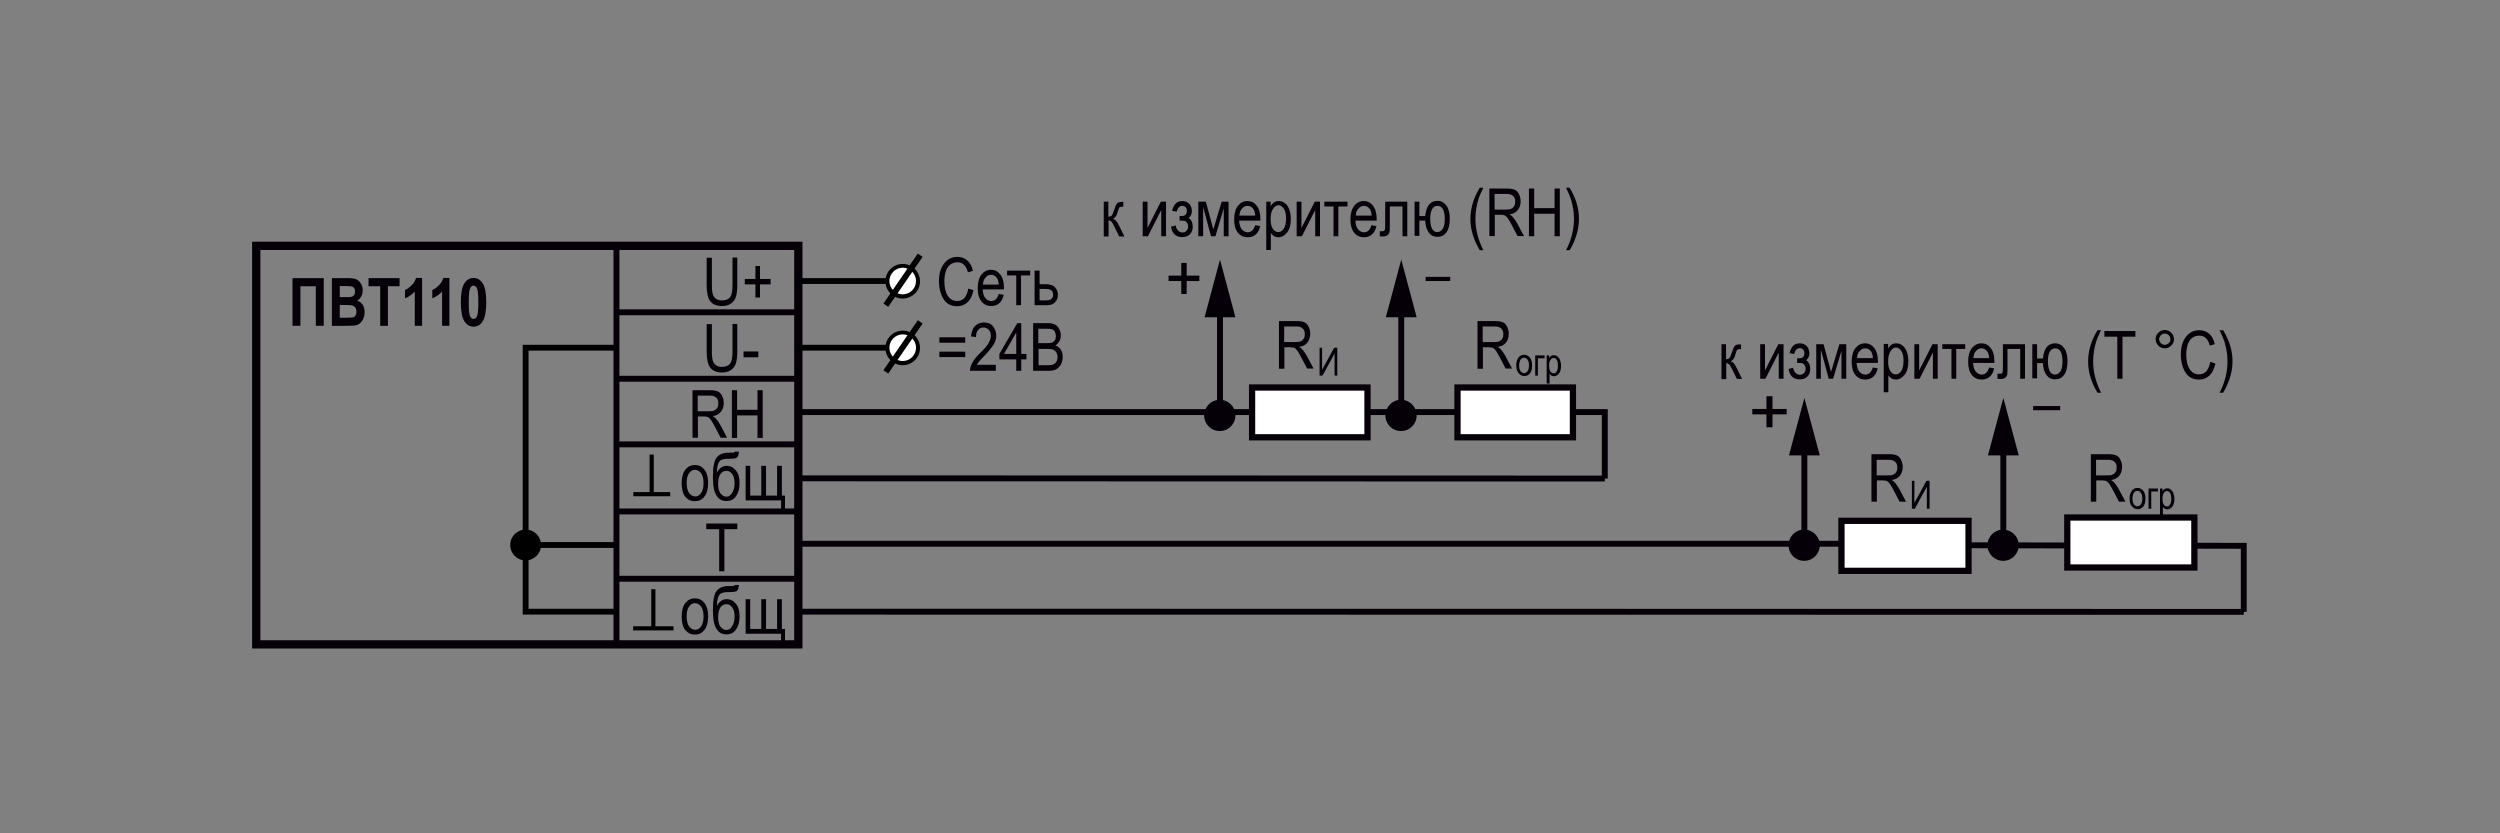 <?xml version="1.0" encoding="utf-8"?>
<!-- Generator: Adobe Illustrator 26.0.2, SVG Export Plug-In . SVG Version: 6.00 Build 0)  -->
<svg version="1.1" id="Слой_1" xmlns="http://www.w3.org/2000/svg" xmlns:xlink="http://www.w3.org/1999/xlink" x="0px" y="0px"
	 width="1200px" height="400px" viewBox="0 0 1200 400" enable-background="new 0 0 1200 400" xml:space="preserve">
<rect x="0" y="0" width="1200" height="400" fill="#808080" stroke="none"/>
<g>
	
		<rect x="123" y="118" fill-rule="evenodd" clip-rule="evenodd" fill="none" stroke="#050008" stroke-width="3.969" stroke-miterlimit="22.926" width="260.2" height="191.3"/>
	<g>
		<path fill="#050008" d="M351.4,123.6h2.5v13.2c0,2.2-0.2,4-0.6,5.5c-0.4,1.4-1.2,2.5-2.4,3.4c-1.1,0.8-2.6,1.2-4.3,1.2
			c-2.5,0-4.3-0.7-5.6-2.2c-1.2-1.5-1.8-4.1-1.8-7.8v-13.2h2.5v13.2c0,2.1,0.2,3.6,0.5,4.5c0.3,0.9,0.9,1.6,1.6,2.1s1.6,0.7,2.7,0.7
			c1.8,0,3.1-0.5,3.9-1.5s1.2-2.9,1.2-5.8V123.6z"/>
		<path fill="#050008" d="M362.6,142.8v-6.3h-5.1v-2.6h5.1v-6.2h2.2v6.2h5.1v2.6h-5.1v6.3H362.6z"/>
	</g>
	<g>
		<path fill="#050008" d="M351.4,155.5h2.5v13.2c0,2.2-0.2,4-0.6,5.5c-0.4,1.4-1.2,2.5-2.4,3.4c-1.1,0.8-2.6,1.2-4.3,1.2
			c-2.5,0-4.3-0.7-5.6-2.2c-1.2-1.5-1.8-4.1-1.8-7.8v-13.2h2.5v13.2c0,2.1,0.2,3.6,0.5,4.5c0.3,0.9,0.9,1.6,1.6,2.1s1.6,0.7,2.7,0.7
			c1.8,0,3.1-0.5,3.9-1.5s1.2-2.9,1.2-5.8V155.5z"/>
		<path fill="#050008" d="M356.9,171.5v-2.8h7.1v2.8H356.9z"/>
	</g>
	<g>
		<path fill="#050008" d="M332.4,210.2v-22.9h8.3c1.7,0,3,0.2,3.9,0.6s1.5,1.1,2,2.1s0.8,2.1,0.8,3.5c0,1.7-0.5,3.1-1.4,4.2
			c-0.9,1.1-2.2,1.8-3.9,2c0.7,0.4,1.2,0.8,1.6,1.3c0.7,0.9,1.4,1.8,2,2.9l3.3,6.2h-3.1l-2.5-4.8c-1-1.9-1.7-3.1-2.2-3.8
			s-1-1.1-1.4-1.3c-0.5-0.2-1.1-0.3-1.9-0.3h-2.9v10.2H332.4z M334.9,197.4h5.3c1.2,0,2.1-0.1,2.7-0.4c0.6-0.3,1.1-0.7,1.4-1.3
			c0.4-0.6,0.5-1.3,0.5-2.1c0-1.2-0.3-2.1-1-2.7c-0.7-0.7-1.7-1-3-1h-5.9V197.4z"/>
		<path fill="#050008" d="M351.3,210.2v-22.9h2.5v9.4h9.8v-9.4h2.5v22.9h-2.5v-10.8h-9.8v10.8H351.3z"/>
	</g>
	
		<line fill-rule="evenodd" clip-rule="evenodd" fill="none" stroke="#050008" stroke-width="2.835" stroke-miterlimit="22.926" x1="295.5" y1="149.9" x2="383.2" y2="149.9"/>
	
		<line fill-rule="evenodd" clip-rule="evenodd" fill="none" stroke="#050008" stroke-width="2.835" stroke-miterlimit="22.926" x1="295.5" y1="181.8" x2="383.2" y2="181.8"/>
	
		<line fill-rule="evenodd" clip-rule="evenodd" fill="none" stroke="#050008" stroke-width="2.835" stroke-miterlimit="22.926" x1="295.5" y1="213.3" x2="383.2" y2="213.3"/>
	
		<line fill-rule="evenodd" clip-rule="evenodd" fill="none" stroke="#050008" stroke-width="2.835" stroke-miterlimit="22.926" x1="295.5" y1="245.5" x2="383.2" y2="245.5"/>
	
		<line fill-rule="evenodd" clip-rule="evenodd" fill="none" stroke="#050008" stroke-width="2.835" stroke-miterlimit="22.926" x1="295.5" y1="277.8" x2="383.2" y2="277.8"/>
	
		<line fill-rule="evenodd" clip-rule="evenodd" fill="none" stroke="#050008" stroke-width="2.835" stroke-miterlimit="22.926" x1="295.9" y1="309.3" x2="295.9" y2="118"/>
	<g>
		<g>
			<path fill="#050008" d="M144.2,156.4h-3.8v-22.9h15v22.9h-3.8v-19h-7.4V156.4z"/>
			<path fill="#050008" d="M159.3,133.5h7.5c2.1,0,3.5,0.2,4.3,0.6c0.8,0.4,1.5,1,2.1,2c0.6,0.9,0.9,2,0.9,3.2c0,1.1-0.2,2.1-0.7,3
				c-0.5,0.9-1.1,1.5-1.9,2c1.1,0.4,2,1.1,2.6,2c0.6,1,0.9,2.1,0.9,3.5c0,1.7-0.4,3.1-1.2,4.2c-0.8,1.2-1.8,1.9-2.8,2.1
				c-0.8,0.2-2.5,0.3-5.3,0.3h-6.4V133.5z M163.1,137.3v5.3h2.5c1.5,0,2.4,0,2.8-0.1c0.6-0.1,1.2-0.4,1.5-0.8c0.4-0.4,0.5-1,0.5-1.8
				c0-0.7-0.1-1.2-0.4-1.6s-0.7-0.7-1.1-0.8c-0.4-0.1-1.6-0.2-3.6-0.2H163.1z M163.1,146.4v6.1h3.5c1.5,0,2.5-0.1,3-0.2
				s0.8-0.5,1.1-1s0.4-1.1,0.4-1.8c0-0.7-0.2-1.4-0.5-1.8s-0.7-0.8-1.3-1c-0.5-0.2-1.6-0.3-3.2-0.3H163.1z"/>
			<path fill="#050008" d="M182.5,156.4v-19h-5.6v-3.9h14.9v3.9h-5.6v19H182.5z"/>
			<path fill="#050008" d="M202.7,156.4h-3.6v-16.5c-1.3,1.5-2.9,2.6-4.7,3.3v-4c1-0.4,2-1.1,3.1-2.2c1.1-1,1.8-2.2,2.2-3.6h2.9
				V156.4z"/>
			<path fill="#050008" d="M215.8,156.4h-3.6v-16.5c-1.3,1.5-2.9,2.6-4.7,3.3v-4c1-0.4,2-1.1,3.1-2.2c1.1-1,1.8-2.2,2.2-3.6h2.9
				V156.4z"/>
			<path fill="#050008" d="M227.3,133.4c1.8,0,3.3,0.9,4.4,2.6c1.1,1.7,1.7,4.8,1.7,9.1c0,4.3-0.6,7.3-1.7,9.1s-2.6,2.6-4.4,2.6
				c-1.8,0-3.3-0.9-4.4-2.6s-1.7-4.8-1.7-9.2c0-4.3,0.6-7.3,1.7-9C224,134.3,225.5,133.4,227.3,133.4z M227.3,137.1
				c-0.7,0-1.3,0.5-1.7,1.4s-0.6,3.2-0.6,6.6s0.2,5.7,0.6,6.6c0.4,0.9,1,1.4,1.7,1.4c0.7,0,1.3-0.5,1.7-1.4c0.4-0.9,0.6-3.1,0.6-6.6
				c0-3.5-0.2-5.7-0.6-6.6S228,137.1,227.3,137.1z"/>
		</g>
	</g>
	
		<line fill-rule="evenodd" clip-rule="evenodd" fill="none" stroke="#050008" stroke-width="2.835" stroke-miterlimit="22.926" x1="383.2" y1="229.6" x2="770.3" y2="229.7"/>
	
		<polyline fill-rule="evenodd" clip-rule="evenodd" fill="none" stroke="#050008" stroke-width="2.835" stroke-miterlimit="22.926" points="
		383.2,197.8 770.3,197.8 770.3,229.7 	"/>
	<g>
		<path fill="#050008" d="M567,141.1v-6.2h-6.1v-2.6h6.1v-6.1h2.6v6.1h6.1v2.6h-6.1v6.2H567z"/>
	</g>
	<g>
		<path fill="#050008" d="M847.9,205.1v-6.2h-6.8v-2.6h6.8v-6.1h2.9v6.1h6.8v2.6h-6.8v6.2H847.9z"/>
	</g>
	<rect x="684.3" y="132.9" fill-rule="evenodd" clip-rule="evenodd" fill="#050008" width="11.8" height="2"/>
	<rect x="975.9" y="194.9" fill-rule="evenodd" clip-rule="evenodd" fill="#050008" width="13" height="2"/>
	<g>
		<g>
			<path fill="#050008" d="M529.7,96.8h2.3v7.2c0.7,0,1.3-0.2,1.6-0.5c0.3-0.3,0.7-1.3,1.3-3c0.4-1.3,0.8-2.2,1.1-2.6
				c0.3-0.4,0.6-0.7,1-0.8c0.4-0.1,1-0.2,1.9-0.2h0.3v2.3l-0.7,0c-0.5,0-0.8,0.1-1.1,0.3c-0.2,0.2-0.4,0.5-0.5,1
				c-0.5,1.7-0.9,2.8-1.2,3.2c-0.3,0.5-0.8,0.9-1.4,1.3c1,0.3,2,1.4,2.9,3.4l2.5,5.1h-2.5l-2.5-5.1c-0.5-1-0.9-1.7-1.3-2.1
				c-0.4-0.3-0.8-0.5-1.3-0.5v7.7h-2.3V96.8z"/>
			<path fill="#050008" d="M548.5,96.8h2.3v12.6l6.4-12.6h2.5v16.6h-2.3v-12.6l-6.4,12.6h-2.5V96.8z"/>
			<path fill="#050008" d="M566.2,105.9v-2.2c1,0,1.6-0.1,2-0.1c0.3-0.1,0.7-0.3,1-0.7c0.3-0.4,0.5-0.9,0.5-1.6
				c0-0.8-0.2-1.4-0.6-1.8c-0.4-0.4-0.9-0.7-1.6-0.7c-1.3,0-2.2,0.9-2.7,2.8l-2.2-0.4c0.7-3.1,2.3-4.7,4.9-4.7
				c1.4,0,2.6,0.5,3.4,1.4s1.2,2.1,1.2,3.5c0,1.3-0.5,2.4-1.6,3.2c1.4,0.9,2,2.3,2,4.2c0,1.5-0.4,2.7-1.3,3.6
				c-0.9,0.9-2.1,1.4-3.7,1.4c-3.1,0-4.9-1.7-5.4-5l2.2-0.6c0.2,1.1,0.6,1.9,1.2,2.5s1.3,0.9,2.1,0.9c0.8,0,1.4-0.3,1.9-0.8
				c0.5-0.5,0.8-1.2,0.8-2.1c0-0.7-0.2-1.2-0.5-1.7c-0.3-0.5-0.7-0.8-1-0.9c-0.4-0.1-0.9-0.2-1.8-0.2L566.2,105.9z"/>
			<path fill="#050008" d="M575.2,96.8h3.6l3.6,13.3l4-13.3h3.3v16.6h-2.3V100l-4,13.4h-2.1l-3.8-14v14h-2.3V96.8z"/>
			<path fill="#050008" d="M602.5,108.1l2.4,0.4c-0.4,1.8-1.1,3.1-2.1,4c-1,0.9-2.3,1.4-3.9,1.4c-1.9,0-3.5-0.7-4.7-2.2
				c-1.2-1.5-1.8-3.6-1.8-6.3c0-2.9,0.6-5,1.8-6.6c1.2-1.5,2.7-2.3,4.6-2.3c1.8,0,3.2,0.7,4.4,2.2c1.2,1.5,1.8,3.6,1.8,6.4l0,0.8
				h-10.2c0.1,1.9,0.5,3.3,1.3,4.2c0.8,0.9,1.7,1.4,2.8,1.4C600.6,111.5,601.8,110.3,602.5,108.1z M594.9,103.5h7.6
				c-0.1-1.4-0.4-2.5-0.9-3.2c-0.7-1-1.7-1.5-2.8-1.5c-1,0-1.9,0.4-2.6,1.3C595.4,100.9,595,102.1,594.9,103.5z"/>
			<path fill="#050008" d="M607.8,119.8v-23h2.1V99c0.5-0.9,1.1-1.5,1.7-1.9c0.6-0.4,1.4-0.6,2.2-0.6c1.1,0,2,0.3,2.9,1
				c0.9,0.6,1.6,1.6,2.1,2.9s0.8,2.9,0.8,4.7c0,2.8-0.6,5-1.8,6.5c-1.2,1.5-2.6,2.3-4.2,2.3c-0.7,0-1.4-0.2-2-0.5
				c-0.6-0.4-1.1-0.9-1.6-1.5v8.1H607.8z M609.9,105.2c0,2.1,0.4,3.7,1.1,4.7s1.6,1.5,2.6,1.5c1,0,1.8-0.5,2.6-1.6
				c0.7-1.1,1.1-2.7,1.1-4.9c0-2.2-0.4-3.8-1.1-4.8c-0.7-1-1.6-1.6-2.6-1.6c-0.9,0-1.8,0.6-2.5,1.7
				C610.2,101.4,609.9,103.1,609.9,105.2z"/>
			<path fill="#050008" d="M622.4,96.8h2.3v12.6l6.4-12.6h2.5v16.6h-2.3v-12.6l-6.4,12.6h-2.5V96.8z"/>
			<path fill="#050008" d="M635.8,96.8h11v2.3h-4.4v14.3h-2.3V99.1h-4.4V96.8z"/>
			<path fill="#050008" d="M658.3,108.1l2.4,0.4c-0.4,1.8-1.1,3.1-2.1,4c-1,0.9-2.3,1.4-3.9,1.4c-1.9,0-3.5-0.7-4.7-2.2
				c-1.2-1.5-1.8-3.6-1.8-6.3c0-2.9,0.6-5,1.8-6.6c1.2-1.5,2.7-2.3,4.6-2.3c1.8,0,3.2,0.7,4.4,2.2c1.2,1.5,1.8,3.6,1.8,6.4l0,0.8
				h-10.2c0.1,1.9,0.5,3.3,1.3,4.2c0.8,0.9,1.7,1.4,2.8,1.4C656.5,111.5,657.7,110.3,658.3,108.1z M650.8,103.5h7.6
				c-0.1-1.4-0.4-2.5-0.9-3.2c-0.7-1-1.7-1.5-2.8-1.5c-1,0-1.9,0.4-2.6,1.3C651.2,100.9,650.8,102.1,650.8,103.5z"/>
			<path fill="#050008" d="M664.8,96.8h10.7v16.6h-2.3V99.1h-6.1v8.3c0,1.9,0,3.2-0.1,3.8c-0.1,0.6-0.4,1.2-0.9,1.6
				c-0.5,0.4-1.1,0.7-2,0.7c-0.5,0-1.1,0-1.8-0.1V111c1.1,0,1.7,0,1.9-0.1c0.2-0.1,0.4-0.2,0.5-0.5s0.2-1.2,0.2-2.7V96.8z"/>
			<path fill="#050008" d="M679,96.8h2.3v6.9h2.8c0.5-4.9,2.4-7.3,5.9-7.3c1.8,0,3.2,0.8,4.3,2.3c1.1,1.5,1.6,3.6,1.6,6.3
				c0,2.8-0.5,5-1.6,6.5c-1.1,1.5-2.5,2.2-4.4,2.2c-1.7,0-3.1-0.7-4.1-2.1c-1-1.4-1.6-3.3-1.7-5.7h-2.8v7.3H679V96.8z M690,98.8
				c-1.1,0-2,0.5-2.6,1.6c-0.6,1.1-0.9,2.5-0.9,4.4c0,2.3,0.3,3.9,0.9,5s1.5,1.6,2.5,1.6c1,0,1.8-0.5,2.5-1.4s1.1-2.5,1.1-4.8
				C693.5,101,692.3,98.8,690,98.8z"/>
			<path fill="#050008" d="M710.3,120.1c-1.1-1.8-2.2-4-3.1-6.6c-0.9-2.6-1.4-5.4-1.4-8.4c0-5.1,1.5-10.1,4.5-15h1.7
				c-1.2,2.4-2,4.3-2.4,5.7c-0.4,1.3-0.8,2.8-1,4.4c-0.3,1.6-0.4,3.2-0.4,4.9c0,5,1.3,10,3.8,15H710.3z"/>
			<path fill="#050008" d="M714.9,113.4V90.5h8.3c1.7,0,3,0.2,3.9,0.6s1.5,1.1,2,2.1s0.8,2.1,0.8,3.5c0,1.7-0.5,3.1-1.4,4.2
				c-0.9,1.1-2.2,1.8-3.9,2c0.7,0.4,1.2,0.8,1.6,1.3c0.7,0.9,1.4,1.8,2,2.9l3.3,6.2h-3.1l-2.5-4.8c-1-1.9-1.7-3.1-2.2-3.8
				s-1-1.1-1.4-1.3c-0.5-0.2-1.1-0.3-1.9-0.3h-2.9v10.2H714.9z M717.4,100.6h5.3c1.2,0,2.1-0.1,2.7-0.4c0.6-0.3,1.1-0.7,1.4-1.3
				c0.4-0.6,0.5-1.3,0.5-2.1c0-1.2-0.3-2.1-1-2.7c-0.7-0.7-1.7-1-3-1h-5.9V100.6z"/>
			<path fill="#050008" d="M733.9,113.4V90.5h2.5v9.4h9.8v-9.4h2.5v22.9h-2.5v-10.8h-9.8v10.8H733.9z"/>
			<path fill="#050008" d="M753.4,120.1h-1.7c2.6-5,3.8-10,3.8-15c0-1.6-0.1-3.3-0.4-4.9c-0.3-1.6-0.6-3.1-1-4.4
				c-0.4-1.3-1.2-3.2-2.4-5.7h1.7c3,4.9,4.5,9.9,4.5,15c0,2.9-0.5,5.7-1.4,8.3C755.7,116,754.6,118.2,753.4,120.1z"/>
		</g>
	</g>
	<g>
		<g>
			<path fill="#050008" d="M826.2,165.2h2.3v7.2c0.7,0,1.3-0.2,1.6-0.5c0.3-0.3,0.7-1.3,1.3-3c0.4-1.3,0.8-2.2,1.1-2.6
				c0.3-0.4,0.6-0.7,1-0.8c0.4-0.1,1-0.2,1.9-0.2h0.3v2.3l-0.7,0c-0.5,0-0.8,0.1-1.1,0.3c-0.2,0.2-0.4,0.5-0.5,1
				c-0.5,1.7-0.9,2.8-1.2,3.2c-0.3,0.5-0.8,0.9-1.4,1.3c1,0.3,2,1.4,2.9,3.4l2.5,5.1h-2.5l-2.5-5.1c-0.5-1-0.9-1.7-1.3-2
				s-0.8-0.5-1.3-0.5v7.7h-2.3V165.2z"/>
			<path fill="#050008" d="M844.9,165.2h2.3v12.6l6.4-12.6h2.5v16.6h-2.3v-12.6l-6.4,12.6h-2.5V165.2z"/>
			<path fill="#050008" d="M862.6,174.2V172c1,0,1.6-0.1,2-0.1c0.3-0.1,0.7-0.3,1-0.7c0.3-0.4,0.5-0.9,0.5-1.6
				c0-0.8-0.2-1.4-0.6-1.8c-0.4-0.4-0.9-0.7-1.6-0.7c-1.3,0-2.2,0.9-2.7,2.8l-2.2-0.4c0.7-3.1,2.3-4.7,4.9-4.7
				c1.4,0,2.6,0.5,3.4,1.4s1.2,2.1,1.2,3.5c0,1.3-0.5,2.4-1.6,3.2c1.4,0.9,2,2.3,2,4.2c0,1.5-0.4,2.7-1.3,3.6
				c-0.9,0.9-2.1,1.4-3.7,1.4c-3.1,0-4.9-1.7-5.4-5l2.2-0.6c0.2,1.1,0.6,1.9,1.2,2.5c0.6,0.6,1.3,0.9,2.1,0.9c0.8,0,1.4-0.3,1.9-0.8
				c0.5-0.5,0.8-1.2,0.8-2.1c0-0.7-0.2-1.2-0.5-1.7c-0.3-0.5-0.7-0.8-1-0.9c-0.4-0.1-0.9-0.2-1.8-0.2L862.6,174.2z"/>
			<path fill="#050008" d="M871.7,165.2h3.6l3.6,13.3l4-13.3h3.3v16.6h-2.3v-13.4l-4,13.4h-2.1l-3.8-14v14h-2.2V165.2z"/>
			<path fill="#050008" d="M898.9,176.4l2.4,0.4c-0.4,1.8-1.1,3.1-2.1,4c-1,0.9-2.3,1.4-3.9,1.4c-1.9,0-3.5-0.7-4.7-2.2
				c-1.2-1.5-1.8-3.6-1.8-6.3c0-2.9,0.6-5,1.8-6.6c1.2-1.5,2.7-2.3,4.6-2.3c1.8,0,3.2,0.7,4.4,2.2c1.2,1.5,1.8,3.6,1.8,6.4l0,0.8
				h-10.2c0.1,1.9,0.5,3.3,1.3,4.2c0.8,0.9,1.7,1.4,2.8,1.4C897.1,179.8,898.3,178.7,898.9,176.4z M891.4,171.9h7.6
				c-0.1-1.4-0.4-2.5-0.9-3.2c-0.7-1-1.7-1.5-2.8-1.5c-1,0-1.9,0.4-2.6,1.3C891.8,169.2,891.4,170.4,891.4,171.9z"/>
			<path fill="#050008" d="M904.2,188.1v-23h2.1v2.2c0.5-0.9,1.1-1.5,1.7-1.9c0.6-0.4,1.4-0.6,2.2-0.6c1.1,0,2,0.3,2.9,1
				c0.9,0.6,1.6,1.6,2.1,2.9s0.8,2.9,0.8,4.7c0,2.8-0.6,5-1.8,6.5c-1.2,1.5-2.6,2.3-4.2,2.3c-0.7,0-1.4-0.2-2-0.5
				c-0.6-0.4-1.1-0.9-1.6-1.5v8.1H904.2z M906.3,173.5c0,2.1,0.4,3.7,1.1,4.7s1.6,1.5,2.6,1.5c1,0,1.8-0.5,2.6-1.6
				c0.7-1.1,1.1-2.7,1.1-4.9c0-2.2-0.4-3.8-1.1-4.8c-0.7-1-1.6-1.6-2.6-1.6c-0.9,0-1.8,0.6-2.5,1.7
				C906.7,169.8,906.3,171.4,906.3,173.5z"/>
			<path fill="#050008" d="M918.9,165.2h2.3v12.6l6.4-12.6h2.5v16.6h-2.3v-12.6l-6.4,12.6h-2.5V165.2z"/>
			<path fill="#050008" d="M932.3,165.2h11v2.3H939v14.3h-2.3v-14.3h-4.4V165.2z"/>
			<path fill="#050008" d="M954.8,176.4l2.4,0.4c-0.4,1.8-1.1,3.1-2.1,4c-1,0.9-2.3,1.4-3.9,1.4c-1.9,0-3.5-0.7-4.7-2.2
				c-1.2-1.5-1.8-3.6-1.8-6.3c0-2.9,0.6-5,1.8-6.6c1.2-1.5,2.7-2.3,4.6-2.3c1.8,0,3.2,0.7,4.4,2.2c1.2,1.5,1.8,3.6,1.8,6.4l0,0.8
				h-10.2c0.1,1.9,0.5,3.3,1.3,4.2c0.8,0.9,1.7,1.4,2.8,1.4C952.9,179.8,954.1,178.7,954.8,176.4z M947.2,171.9h7.6
				c-0.1-1.4-0.4-2.5-0.9-3.2c-0.7-1-1.7-1.5-2.8-1.5c-1,0-1.9,0.4-2.6,1.3C947.7,169.2,947.3,170.4,947.2,171.9z"/>
			<path fill="#050008" d="M961.3,165.2H972v16.6h-2.3v-14.3h-6.1v8.3c0,1.9,0,3.2-0.1,3.8c-0.1,0.6-0.4,1.2-0.9,1.6
				c-0.5,0.4-1.1,0.7-2,0.7c-0.5,0-1.1,0-1.8-0.1v-2.4c1.1,0,1.7,0,1.9-0.1c0.2-0.1,0.4-0.2,0.5-0.5c0.1-0.3,0.2-1.2,0.2-2.7V165.2z
				"/>
			<path fill="#050008" d="M975.5,165.2h2.3v6.9h2.8c0.5-4.9,2.4-7.3,5.9-7.3c1.8,0,3.2,0.8,4.3,2.3c1.1,1.5,1.6,3.6,1.6,6.3
				c0,2.8-0.5,5-1.6,6.5c-1.1,1.5-2.5,2.2-4.4,2.2c-1.7,0-3.1-0.7-4.1-2.1c-1-1.4-1.6-3.3-1.7-5.7h-2.8v7.3h-2.3V165.2z
				 M986.5,167.2c-1.1,0-2,0.5-2.6,1.6c-0.6,1.1-0.9,2.5-0.9,4.4c0,2.3,0.3,3.9,0.9,5c0.6,1.1,1.5,1.6,2.5,1.6c1,0,1.8-0.5,2.5-1.4
				c0.7-0.9,1.1-2.5,1.1-4.8C990,169.3,988.8,167.2,986.5,167.2z"/>
			<path fill="#050008" d="M1006.8,188.5c-1.1-1.8-2.2-4-3.1-6.6c-0.9-2.6-1.4-5.4-1.4-8.4c0-5.1,1.5-10.1,4.5-15h1.7
				c-1.2,2.4-2,4.3-2.4,5.7c-0.4,1.3-0.8,2.8-1,4.4c-0.3,1.6-0.4,3.2-0.4,4.9c0,5,1.3,10,3.8,15H1006.8z"/>
			<path fill="#050008" d="M1016.3,181.8v-20.2h-6.2v-2.7h14.9v2.7h-6.2v20.2H1016.3z"/>
			<path fill="#050008" d="M1034.7,162.8c0-1.2,0.4-2.2,1.3-3.1c0.8-0.8,1.9-1.3,3.1-1.3c1.2,0,2.2,0.4,3.1,1.3s1.3,1.9,1.3,3.1
				c0,1.2-0.4,2.2-1.3,3.1c-0.8,0.8-1.9,1.3-3.1,1.3c-1.2,0-2.2-0.4-3.1-1.3C1035.2,165,1034.7,164,1034.7,162.8z M1036.4,162.8
				c0,0.7,0.3,1.4,0.8,1.9s1.1,0.8,1.9,0.8c0.7,0,1.3-0.3,1.9-0.8s0.8-1.1,0.8-1.9c0-0.7-0.3-1.4-0.8-1.9s-1.1-0.8-1.9-0.8
				c-0.7,0-1.4,0.3-1.9,0.8S1036.4,162.1,1036.4,162.8z"/>
			<path fill="#050008" d="M1060.9,173.7l2.5,0.8c-0.6,2.6-1.5,4.5-2.9,5.8c-1.4,1.3-3.1,1.9-5,1.9c-1.7,0-3.2-0.4-4.5-1.3
				s-2.2-2.2-3-4.1c-0.8-1.9-1.2-4.1-1.2-6.6c0-2.5,0.4-4.7,1.2-6.4s1.9-3.1,3.2-4c1.3-0.9,2.8-1.3,4.5-1.3c1.8,0,3.4,0.6,4.7,1.7
				c1.3,1.1,2.2,2.8,2.7,5l-2.4,0.7c-0.8-3.2-2.5-4.8-5-4.8c-1.3,0-2.3,0.3-3.3,1s-1.7,1.6-2.2,3s-0.8,3.1-0.8,5.1
				c0,3.1,0.6,5.5,1.7,7.1c1.1,1.6,2.6,2.4,4.4,2.4c1.4,0,2.5-0.5,3.5-1.4C1059.9,177.1,1060.6,175.7,1060.9,173.7z"/>
			<path fill="#050008" d="M1067.1,188.5h-1.7c2.6-5,3.8-10,3.8-15c0-1.6-0.1-3.3-0.4-4.9c-0.3-1.6-0.6-3.1-1-4.4
				c-0.4-1.3-1.2-3.2-2.4-5.7h1.7c3,4.9,4.5,9.9,4.5,15c0,2.9-0.5,5.7-1.4,8.3S1068.3,186.6,1067.1,188.5z"/>
		</g>
	</g>
	
		<line fill-rule="evenodd" clip-rule="evenodd" fill="none" stroke="#050008" stroke-width="2.835" stroke-miterlimit="22.926" x1="383.2" y1="261" x2="936.2" y2="261"/>
	
		<rect x="601" y="186" fill-rule="evenodd" clip-rule="evenodd" fill="#FFFFFF" stroke="#050008" stroke-width="3" stroke-miterlimit="22.926" width="55.4" height="23.9"/>
	
		<rect x="699.6" y="186" fill-rule="evenodd" clip-rule="evenodd" fill="#FFFFFF" stroke="#050008" stroke-width="3" stroke-miterlimit="22.926" width="55.4" height="23.9"/>
	<g>
		<g>
			
				<line fill="none" stroke="#050008" stroke-width="2.835" stroke-miterlimit="22.926" x1="585.6" y1="199.4" x2="585.6" y2="147.2"/>
			<g>
				<path fill="#050008" d="M593,199.4c0,4.1-3.3,7.5-7.5,7.5s-7.5-3.3-7.5-7.5c0-4.1,3.3-7.5,7.5-7.5S593,195.3,593,199.4z"/>
			</g>
			<g>
				<polygon fill="#050008" points="593,152.3 585.6,124.6 578.2,152.3 				"/>
			</g>
		</g>
	</g>
	
		<polyline fill-rule="evenodd" clip-rule="evenodd" fill="none" stroke="#050008" stroke-width="2.835" stroke-miterlimit="22.926" points="
		932.6,261.7 1077,262 1077,293.7 	"/>
	
		<rect x="883.9" y="250" fill-rule="evenodd" clip-rule="evenodd" fill="#FFFFFF" stroke="#050008" stroke-width="3" stroke-miterlimit="22.926" width="61" height="24"/>
	
		<rect x="992.3" y="248.4" fill-rule="evenodd" clip-rule="evenodd" fill="#FFFFFF" stroke="#050008" stroke-width="3" stroke-miterlimit="22.926" width="61" height="24"/>
	<g>
		<g>
			
				<line fill="none" stroke="#050008" stroke-width="2.835" stroke-miterlimit="22.926" x1="672.6" y1="199.4" x2="672.6" y2="147.2"/>
			<g>
				<path fill="#050008" d="M680,199.4c0,4.1-3.3,7.5-7.5,7.5s-7.5-3.3-7.5-7.5c0-4.1,3.3-7.5,7.5-7.5S680,195.3,680,199.4z"/>
			</g>
			<g>
				<polygon fill="#050008" points="680,152.3 672.6,124.6 665.2,152.3 				"/>
			</g>
		</g>
	</g>
	<g>
		<g>
			
				<line fill="none" stroke="#050008" stroke-width="2.835" stroke-miterlimit="22.926" x1="866.1" y1="261.7" x2="866.1" y2="213.6"/>
			<g>
				<path fill="#050008" d="M873.5,261.7c0,4.1-3.3,7.5-7.5,7.5s-7.5-3.3-7.5-7.5c0-4.1,3.3-7.5,7.5-7.5S873.5,257.6,873.5,261.7z"
					/>
			</g>
			<g>
				<polygon fill="#050008" points="873.5,218.6 866.1,191 858.7,218.6 				"/>
			</g>
		</g>
	</g>
	<g>
		<g>
			
				<line fill="none" stroke="#050008" stroke-width="2.835" stroke-miterlimit="22.926" x1="961.6" y1="261.7" x2="961.6" y2="213.6"/>
			<g>
				<path fill="#050008" d="M969,261.7c0,4.1-3.3,7.5-7.5,7.5c-4.1,0-7.5-3.3-7.5-7.5c0-4.1,3.3-7.5,7.5-7.5
					C965.7,254.3,969,257.6,969,261.7z"/>
			</g>
			<g>
				<polygon fill="#050008" points="969,218.6 961.6,191 954.2,218.6 				"/>
			</g>
		</g>
	</g>
	<g>
		<path fill="#050008" d="M327.2,231.9c0-2.9,0.6-5,1.8-6.5c1.2-1.5,2.7-2.2,4.6-2.2c1.8,0,3.3,0.7,4.5,2.2c1.2,1.5,1.8,3.6,1.8,6.3
			c0,3-0.6,5.2-1.8,6.7c-1.2,1.5-2.7,2.2-4.6,2.2c-1.8,0-3.3-0.7-4.6-2.2C327.8,237,327.2,234.8,327.2,231.9z M329.6,231.9
			c0,2.1,0.4,3.7,1.2,4.8c0.8,1,1.8,1.6,2.9,1.6c1.1,0,2-0.5,2.8-1.6c0.8-1.1,1.2-2.7,1.2-4.8c0-2.1-0.4-3.7-1.2-4.8
			c-0.8-1-1.8-1.6-2.9-1.6c-1.1,0-2,0.5-2.8,1.6C329.9,228.2,329.6,229.8,329.6,231.9z"/>
		<path fill="#050008" d="M352.7,216.8h2c-0.1,1.1-0.3,1.9-0.6,2.4c-0.3,0.4-0.7,0.7-1.2,0.8c-0.5,0.1-1.4,0.2-2.9,0.2
			c-1.9,0-3.1,0.2-3.9,0.6c-0.7,0.4-1.2,1.2-1.5,2.2c-0.3,1-0.5,2.3-0.5,3.8c1.2-2.1,2.7-3.2,4.7-3.2c1.8,0,3.3,0.8,4.5,2.3
			c1.2,1.5,1.7,3.5,1.7,6c0,2.4-0.5,4.5-1.6,6.1c-1.1,1.7-2.6,2.5-4.7,2.5c-1.5,0-2.7-0.4-3.6-1.2c-0.9-0.8-1.6-2-2.1-3.4
			c-0.5-1.5-0.8-3.9-0.8-7.3c0-4.5,0.6-7.5,1.8-9c1.2-1.5,3.1-2.3,5.6-2.3c1.6,0,2.5,0,2.7-0.1C352.5,217.2,352.6,217,352.7,216.8z
			 M352.6,231.9c0-1.9-0.4-3.3-1.1-4.3c-0.7-1-1.6-1.6-2.8-1.6c-1.3,0-2.3,0.6-3,1.7s-1,2.7-1,4.7c0,2,0.4,3.5,1.2,4.5
			c0.8,1,1.7,1.5,2.8,1.5c1.1,0,2-0.6,2.7-1.8C352.2,235.4,352.6,233.9,352.6,231.9z"/>
		<path fill="#050008" d="M357.8,223.6h2.3v14.3h5.3v-14.3h2.3v14.3h5.3v-14.3h2.3v14.3h1.5v8.7h-1.9v-6.4h-17V223.6z"/>
	</g>
	<g>
		<path fill="#050008" d="M345.2,274.2V254H339v-2.7h14.9v2.7h-6.2v20.2H345.2z"/>
	</g>
	<g>
		<path fill="#050008" d="M327.2,295.9c0-2.9,0.6-5,1.8-6.5c1.2-1.5,2.7-2.2,4.6-2.2c1.8,0,3.3,0.7,4.5,2.2c1.2,1.5,1.8,3.6,1.8,6.3
			c0,3-0.6,5.2-1.8,6.7c-1.2,1.5-2.7,2.2-4.6,2.2c-1.8,0-3.3-0.7-4.6-2.2C327.8,301,327.2,298.8,327.2,295.9z M329.6,295.9
			c0,2.1,0.4,3.7,1.2,4.8c0.8,1,1.8,1.6,2.9,1.6c1.1,0,2-0.5,2.8-1.6c0.8-1.1,1.2-2.7,1.2-4.8c0-2.1-0.4-3.7-1.2-4.8
			c-0.8-1-1.8-1.6-2.9-1.6c-1.1,0-2,0.5-2.8,1.6C329.9,292.2,329.6,293.8,329.6,295.9z"/>
		<path fill="#050008" d="M352.7,280.8h2c-0.1,1.1-0.3,1.9-0.6,2.4c-0.3,0.4-0.7,0.7-1.2,0.8c-0.5,0.1-1.4,0.2-2.9,0.2
			c-1.9,0-3.1,0.2-3.9,0.6c-0.7,0.4-1.2,1.2-1.5,2.2c-0.3,1-0.5,2.3-0.5,3.8c1.2-2.1,2.7-3.2,4.7-3.2c1.8,0,3.3,0.8,4.5,2.3
			c1.2,1.5,1.7,3.5,1.7,6c0,2.4-0.5,4.5-1.6,6.1c-1.1,1.7-2.6,2.5-4.7,2.5c-1.5,0-2.7-0.4-3.6-1.2c-0.9-0.8-1.6-2-2.1-3.4
			c-0.5-1.5-0.8-3.9-0.8-7.3c0-4.5,0.6-7.5,1.8-9c1.2-1.5,3.1-2.3,5.6-2.3c1.6,0,2.5,0,2.7-0.1C352.5,281.2,352.6,281,352.7,280.8z
			 M352.6,295.9c0-1.9-0.4-3.3-1.1-4.3c-0.7-1-1.6-1.6-2.8-1.6c-1.3,0-2.3,0.6-3,1.7s-1,2.7-1,4.7c0,2,0.4,3.5,1.2,4.5
			c0.8,1,1.7,1.5,2.8,1.5c1.1,0,2-0.6,2.7-1.8C352.2,299.4,352.6,297.9,352.6,295.9z"/>
		<path fill="#050008" d="M357.8,287.6h2.3v14.3h5.3v-14.3h2.3v14.3h5.3v-14.3h2.3v14.3h1.5v8.7h-1.9v-6.4h-17V287.6z"/>
	</g>
	<g>
		<g>
			
				<line fill-rule="evenodd" clip-rule="evenodd" fill="none" stroke="#000000" stroke-width="2" stroke-miterlimit="22.926" x1="312.8" y1="218.2" x2="312.8" y2="237.2"/>
			
				<line fill-rule="evenodd" clip-rule="evenodd" fill="none" stroke="#000000" stroke-width="2" stroke-miterlimit="22.926" x1="304" y1="237.2" x2="321.7" y2="237.2"/>
		</g>
	</g>
	<g>
		
			<line fill-rule="evenodd" clip-rule="evenodd" fill="none" stroke="#000000" stroke-width="2" stroke-miterlimit="22.926" x1="313.6" y1="282.8" x2="313.6" y2="301.6"/>
		
			<line fill-rule="evenodd" clip-rule="evenodd" fill="none" stroke="#000000" stroke-width="2" stroke-miterlimit="22.926" x1="303.9" y1="301.6" x2="323.3" y2="301.6"/>
	</g>
	
		<line fill-rule="evenodd" clip-rule="evenodd" fill="none" stroke="#050008" stroke-width="2.835" stroke-miterlimit="22.926" x1="383.2" y1="293.6" x2="1077" y2="293.7"/>
	<g>
		<g>
			
				<line fill="none" stroke="#000000" stroke-width="2.8" stroke-miterlimit="22.926" x1="383.2" y1="134.9" x2="433.7" y2="134.9"/>
			<g>
				<g>
					<path fill="#FFFFFF" d="M433.3,142.3c4.1,0,7.4-3.3,7.4-7.4c0-4.1-3.3-7.4-7.4-7.4c-4.1,0-7.4,3.3-7.4,7.4
						C425.9,139,429.2,142.3,433.3,142.3z"/>
					<path d="M433.3,143.3c-4.6,0-8.3-3.7-8.3-8.3c0-4.6,3.7-8.3,8.3-8.3c4.6,0,8.3,3.7,8.3,8.3
						C441.7,139.5,437.9,143.3,433.3,143.3C428.7,143.3,437.9,143.3,433.3,143.3z M433.3,128.5c-3.5,0-6.4,2.9-6.4,6.4
						c0,3.5,2.9,6.4,6.4,6.4c3.5,0,6.4-2.9,6.4-6.4C439.7,131.4,436.8,128.5,433.3,128.5C429.8,128.5,436.8,128.5,433.3,128.5z"/>
				</g>
			</g>
		</g>
	</g>
	
		<polyline fill-rule="evenodd" clip-rule="evenodd" fill="none" stroke="#000000" stroke-width="2.8" stroke-miterlimit="22.926" points="
		295.5,166.9 252.3,166.9 252.3,293.6 295.9,293.6 	"/>
	<g>
		<g>
			
				<line fill="none" stroke="#000000" stroke-width="2.8" stroke-miterlimit="22.926" x1="295.5" y1="261.6" x2="252.3" y2="261.6"/>
			<g>
				<path d="M252.3,254.2c-4.1,0-7.4,3.3-7.4,7.4c0,4.1,3.3,7.4,7.4,7.4c4.1,0,7.4-3.3,7.4-7.4C259.7,257.5,256.4,254.2,252.3,254.2
					z"/>
			</g>
		</g>
	</g>
	
		<line fill-rule="evenodd" clip-rule="evenodd" fill="none" stroke="#000000" stroke-width="2.8" stroke-miterlimit="22.926" x1="441.7" y1="122.5" x2="425.2" y2="146.5"/>
	<g>
		<g>
			
				<line fill="none" stroke="#000000" stroke-width="2.8" stroke-miterlimit="22.926" x1="383.2" y1="166.9" x2="433.7" y2="166.9"/>
			<g>
				<g>
					<path fill="#FFFFFF" d="M433.3,174.3c4.1,0,7.4-3.3,7.4-7.4c0-4.1-3.3-7.4-7.4-7.4c-4.1,0-7.4,3.3-7.4,7.4
						C425.9,171,429.2,174.3,433.3,174.3z"/>
					<path d="M433.3,175.3c-4.6,0-8.3-3.7-8.3-8.3c0-4.6,3.7-8.3,8.3-8.3c4.6,0,8.3,3.7,8.3,8.3
						C441.7,171.5,437.9,175.3,433.3,175.3C428.7,175.3,437.9,175.3,433.3,175.3z M433.3,160.5c-3.5,0-6.4,2.9-6.4,6.4
						c0,3.5,2.9,6.4,6.4,6.4c3.5,0,6.4-2.9,6.4-6.4C439.7,163.4,436.8,160.5,433.3,160.5C429.8,160.5,436.8,160.5,433.3,160.5z"/>
				</g>
			</g>
		</g>
	</g>
	
		<line fill-rule="evenodd" clip-rule="evenodd" fill="none" stroke="#000000" stroke-width="2.8" stroke-miterlimit="22.926" x1="441.7" y1="154.5" x2="425.2" y2="178.5"/>
	<g>
		<g>
			<path fill="#050008" d="M464.8,138.5l2.5,0.8c-0.6,2.6-1.5,4.5-2.9,5.8c-1.4,1.3-3.1,1.9-5,1.9c-1.7,0-3.2-0.4-4.5-1.3
				s-2.2-2.2-3-4.1c-0.8-1.9-1.2-4.1-1.2-6.6c0-2.5,0.4-4.7,1.2-6.4s1.9-3.1,3.2-4c1.3-0.9,2.8-1.3,4.5-1.3c1.8,0,3.4,0.6,4.7,1.7
				c1.3,1.1,2.2,2.8,2.7,5l-2.4,0.7c-0.8-3.2-2.5-4.8-5-4.8c-1.3,0-2.3,0.3-3.3,1s-1.7,1.6-2.2,3s-0.8,3.1-0.8,5.1
				c0,3.1,0.6,5.5,1.7,7.1c1.1,1.6,2.6,2.4,4.4,2.4c1.4,0,2.5-0.5,3.5-1.4C463.8,141.9,464.5,140.4,464.8,138.5z"/>
			<path fill="#050008" d="M479.4,141.1l2.4,0.4c-0.4,1.8-1.1,3.1-2.1,4c-1,0.9-2.3,1.4-3.9,1.4c-1.9,0-3.5-0.7-4.7-2.2
				c-1.2-1.5-1.8-3.6-1.8-6.3c0-2.9,0.6-5,1.8-6.6c1.2-1.5,2.7-2.3,4.6-2.3c1.8,0,3.2,0.7,4.4,2.2c1.2,1.5,1.8,3.6,1.8,6.4l0,0.8
				h-10.2c0.1,1.9,0.5,3.3,1.3,4.2c0.8,0.9,1.7,1.4,2.8,1.4C477.5,144.5,478.7,143.4,479.4,141.1z M471.8,136.6h7.6
				c-0.1-1.4-0.4-2.5-0.9-3.2c-0.7-1-1.7-1.5-2.8-1.5c-1,0-1.9,0.4-2.6,1.3C472.3,134,471.9,135.1,471.8,136.6z"/>
			<path fill="#050008" d="M483.5,129.9h11v2.3h-4.4v14.3h-2.3v-14.3h-4.4V129.9z"/>
			<path fill="#050008" d="M496.7,129.9h2.3v6.5h2.9c2.1,0,3.6,0.5,4.5,1.5c0.9,1,1.4,2.2,1.4,3.6c0,1.3-0.4,2.5-1.3,3.5
				c-0.8,1-2.2,1.5-4.1,1.5h-5.8V129.9z M499,144.2h2.4c1.8,0,2.9-0.3,3.4-0.8c0.5-0.6,0.7-1.2,0.7-1.9c0-0.9-0.3-1.6-0.8-2.1
				c-0.6-0.5-1.5-0.7-2.9-0.7H499V144.2z"/>
			<path fill="#050008" d="M463.3,164.5h-12.4v-2.6h12.4V164.5z M463.3,171.4h-12.4v-2.6h12.4V171.4z"/>
			<path fill="#050008" d="M478,175.3v2.7h-12.4c0-1.1,0.3-2.3,1-3.7c0.7-1.4,2-3,3.8-4.8c2.2-2.1,3.6-3.8,4.2-5
				c0.7-1.2,1-2.3,1-3.3c0-1.2-0.3-2.1-1-2.9c-0.7-0.7-1.5-1.1-2.5-1.1c-1.1,0-2,0.4-2.6,1.2c-0.7,0.8-1,1.9-1,3.4l-2.4-0.3
				c0.2-2.2,0.8-3.9,1.9-5s2.5-1.7,4.3-1.7c1.9,0,3.4,0.6,4.4,1.9s1.5,2.8,1.5,4.4c0,1.5-0.4,2.9-1.2,4.2c-0.8,1.3-2.2,3.1-4.4,5.4
				c-1.4,1.4-2.3,2.4-2.7,2.9c-0.4,0.5-0.7,1-1,1.5H478z"/>
			<path fill="#050008" d="M487.8,178v-5.5h-8.1v-2.6l8.6-14.8h1.9v14.8h2.5v2.6h-2.5v5.5H487.8z M487.8,169.9v-10.3l-5.9,10.3
				H487.8z"/>
			<path fill="#050008" d="M495.9,178v-22.9h7.1c1.4,0,2.6,0.2,3.4,0.7c0.8,0.4,1.5,1.1,2,2.1c0.5,0.9,0.8,2,0.8,3.1
				c0,1.1-0.2,2-0.7,2.8c-0.5,0.8-1.1,1.5-1.9,2c1.1,0.4,1.9,1.1,2.6,2c0.6,1,0.9,2.1,0.9,3.5c0,1.4-0.3,2.6-0.9,3.7
				c-0.6,1-1.3,1.8-2.3,2.3c-0.9,0.5-2.2,0.7-3.9,0.7H495.9z M498.4,164.7h4.1c1.1,0,1.8-0.1,2.3-0.2c0.6-0.2,1.1-0.6,1.5-1.1
				s0.5-1.2,0.5-2.1c0-0.8-0.2-1.5-0.5-2.1s-0.7-0.9-1.3-1.1c-0.5-0.2-1.5-0.3-2.8-0.3h-3.8V164.7z M498.4,175.3h4.7
				c1,0,1.8-0.1,2.3-0.3c0.7-0.3,1.2-0.7,1.6-1.3c0.4-0.6,0.6-1.4,0.6-2.3c0-0.9-0.2-1.6-0.5-2.2c-0.4-0.6-0.8-1-1.4-1.3
				c-0.6-0.3-1.5-0.4-2.8-0.4h-4.4V175.3z"/>
		</g>
	</g>
	<g>
		<path fill="#050008" d="M613.9,177v-22.9h8.3c1.7,0,3,0.2,3.9,0.6s1.5,1.1,2,2.1s0.8,2.1,0.8,3.5c0,1.7-0.5,3.1-1.4,4.2
			c-0.9,1.1-2.2,1.8-3.9,2c0.7,0.4,1.2,0.8,1.6,1.3c0.7,0.9,1.4,1.8,2,2.9l3.3,6.2h-3.1l-2.5-4.8c-1-1.9-1.7-3.1-2.2-3.8
			s-1-1.1-1.4-1.3c-0.5-0.2-1.1-0.3-1.9-0.3h-2.9V177H613.9z M616.4,164.2h5.3c1.2,0,2.1-0.1,2.7-0.4c0.6-0.3,1.1-0.7,1.4-1.3
			c0.4-0.6,0.5-1.3,0.5-2.1c0-1.2-0.3-2.1-1-2.7c-0.7-0.7-1.7-1-3-1h-5.9V164.2z"/>
	</g>
	<g>
		<path fill="#050008" d="M633.3,166.9h1.3v10.6l5.8-10.6h1.5v13.4h-1.3v-10.6l-5.8,10.6h-1.4V166.9z"/>
	</g>
	<g>
		<path fill="#050008" d="M709.2,177v-22.9h8.3c1.7,0,3,0.2,3.9,0.6s1.5,1.1,2,2.1s0.8,2.1,0.8,3.5c0,1.7-0.5,3.1-1.4,4.2
			c-0.9,1.1-2.2,1.8-3.9,2c0.7,0.4,1.2,0.8,1.6,1.3c0.7,0.9,1.4,1.8,2,2.9l3.3,6.2h-3.1l-2.5-4.8c-1-1.9-1.7-3.1-2.2-3.8
			s-1-1.1-1.4-1.3c-0.5-0.2-1.1-0.3-1.9-0.3h-2.9V177H709.2z M711.7,164.2h5.3c1.2,0,2.1-0.1,2.7-0.4c0.6-0.3,1.1-0.7,1.4-1.3
			c0.4-0.6,0.5-1.3,0.5-2.1c0-1.2-0.3-2.1-1-2.7c-0.7-0.7-1.7-1-3-1h-5.9V164.2z"/>
	</g>
	<g>
		<path fill="#050008" d="M727.8,175.4c0-1.7,0.4-2.9,1.1-3.8c0.7-0.9,1.6-1.3,2.7-1.3c1.1,0,1.9,0.4,2.7,1.3
			c0.7,0.8,1.1,2.1,1.1,3.7c0,1.7-0.3,3-1,3.9s-1.6,1.3-2.7,1.3c-1.1,0-1.9-0.4-2.7-1.3C728.2,178.3,727.8,177.1,727.8,175.4z
			 M729.2,175.4c0,1.3,0.2,2.2,0.7,2.8c0.5,0.6,1,0.9,1.7,0.9c0.6,0,1.2-0.3,1.6-0.9c0.5-0.6,0.7-1.5,0.7-2.8c0-1.2-0.2-2.2-0.7-2.8
			s-1-0.9-1.7-0.9c-0.6,0-1.2,0.3-1.6,0.9S729.2,174.2,729.2,175.4z"/>
		<path fill="#050008" d="M736.8,170.6h4.6v1.4h-3.2v8.3h-1.3V170.6z"/>
		<path fill="#050008" d="M742.4,184v-13.4h1.2v1.3c0.3-0.5,0.6-0.9,1-1.1c0.4-0.2,0.8-0.3,1.3-0.3c0.6,0,1.2,0.2,1.7,0.6
			s0.9,0.9,1.2,1.7c0.3,0.8,0.5,1.7,0.5,2.7c0,1.6-0.3,2.9-1,3.8s-1.5,1.3-2.4,1.3c-0.4,0-0.8-0.1-1.2-0.3c-0.4-0.2-0.7-0.5-0.9-0.9
			v4.7H742.4z M743.6,175.5c0,1.3,0.2,2.2,0.6,2.8s0.9,0.9,1.5,0.9c0.6,0,1.1-0.3,1.5-0.9c0.4-0.6,0.6-1.6,0.6-2.8
			c0-1.3-0.2-2.2-0.6-2.8s-0.9-0.9-1.5-0.9c-0.5,0-1,0.3-1.5,1C743.8,173.3,743.6,174.2,743.6,175.5z"/>
	</g>
	<g>
		<path fill="#050008" d="M898.3,240.9V218h8.3c1.7,0,3,0.2,3.9,0.6s1.5,1.1,2,2.1s0.8,2.1,0.8,3.5c0,1.7-0.5,3.1-1.4,4.2
			c-0.9,1.1-2.2,1.8-3.9,2c0.7,0.4,1.2,0.8,1.6,1.3c0.7,0.9,1.4,1.8,2,2.9l3.3,6.2h-3.1l-2.5-4.8c-1-1.9-1.7-3.1-2.2-3.8
			s-1-1.1-1.4-1.3c-0.5-0.2-1.1-0.3-1.9-0.3h-2.9v10.2H898.3z M900.8,228.2h5.3c1.2,0,2.1-0.1,2.7-0.4c0.6-0.3,1.1-0.7,1.4-1.3
			c0.4-0.6,0.5-1.3,0.5-2.1c0-1.2-0.3-2.1-1-2.7c-0.7-0.7-1.7-1-3-1h-5.9V228.2z"/>
	</g>
	<g>
		<path fill="#050008" d="M917.6,230.8h1.3v10.6l5.8-10.6h1.5v13.4h-1.3v-10.6l-5.8,10.6h-1.4V230.8z"/>
	</g>
	<g>
		<path fill="#050008" d="M1003.6,240.9V218h8.3c1.7,0,3,0.2,3.9,0.6s1.5,1.1,2,2.1s0.8,2.1,0.8,3.5c0,1.7-0.5,3.1-1.4,4.2
			c-0.9,1.1-2.2,1.8-3.9,2c0.7,0.4,1.2,0.8,1.6,1.3c0.7,0.9,1.4,1.8,2,2.9l3.3,6.2h-3.1l-2.5-4.8c-1-1.9-1.7-3.1-2.2-3.8
			s-1-1.1-1.4-1.3c-0.5-0.2-1.1-0.3-1.9-0.3h-2.9v10.2H1003.6z M1006.1,228.2h5.3c1.2,0,2.1-0.1,2.7-0.4c0.6-0.3,1.1-0.7,1.4-1.3
			c0.4-0.6,0.5-1.3,0.5-2.1c0-1.2-0.3-2.1-1-2.7c-0.7-0.7-1.7-1-3-1h-5.9V228.2z"/>
	</g>
	<g>
		<path fill="#050008" d="M1022.2,239.3c0-1.7,0.4-2.9,1.1-3.8c0.7-0.9,1.6-1.3,2.7-1.3c1.1,0,1.9,0.4,2.7,1.3
			c0.7,0.8,1.1,2.1,1.1,3.7c0,1.7-0.3,3-1,3.9s-1.6,1.3-2.7,1.3c-1.1,0-1.9-0.4-2.7-1.3C1022.5,242.3,1022.2,241,1022.2,239.3z
			 M1023.6,239.3c0,1.3,0.2,2.2,0.7,2.8c0.5,0.6,1,0.9,1.7,0.9c0.6,0,1.2-0.3,1.6-0.9c0.5-0.6,0.7-1.5,0.7-2.8
			c0-1.2-0.2-2.2-0.7-2.8s-1-0.9-1.7-0.9c-0.6,0-1.2,0.3-1.6,0.9S1023.6,238.1,1023.6,239.3z"/>
		<path fill="#050008" d="M1031.2,234.5h4.6v1.4h-3.2v8.3h-1.3V234.5z"/>
		<path fill="#050008" d="M1036.8,247.9v-13.4h1.2v1.3c0.3-0.5,0.6-0.9,1-1.1c0.4-0.2,0.8-0.3,1.3-0.3c0.6,0,1.2,0.2,1.7,0.6
			s0.9,0.9,1.2,1.7c0.3,0.8,0.5,1.7,0.5,2.7c0,1.6-0.3,2.9-1,3.8s-1.5,1.3-2.4,1.3c-0.4,0-0.8-0.1-1.2-0.3c-0.4-0.2-0.7-0.5-0.9-0.9
			v4.7H1036.8z M1038,239.4c0,1.3,0.2,2.2,0.6,2.8s0.9,0.9,1.5,0.9c0.6,0,1.1-0.3,1.5-0.9c0.4-0.6,0.6-1.6,0.6-2.8
			c0-1.3-0.2-2.2-0.6-2.8s-0.9-0.9-1.5-0.9c-0.5,0-1,0.3-1.5,1C1038.2,237.2,1038,238.1,1038,239.4z"/>
	</g>
</g>
</svg>
